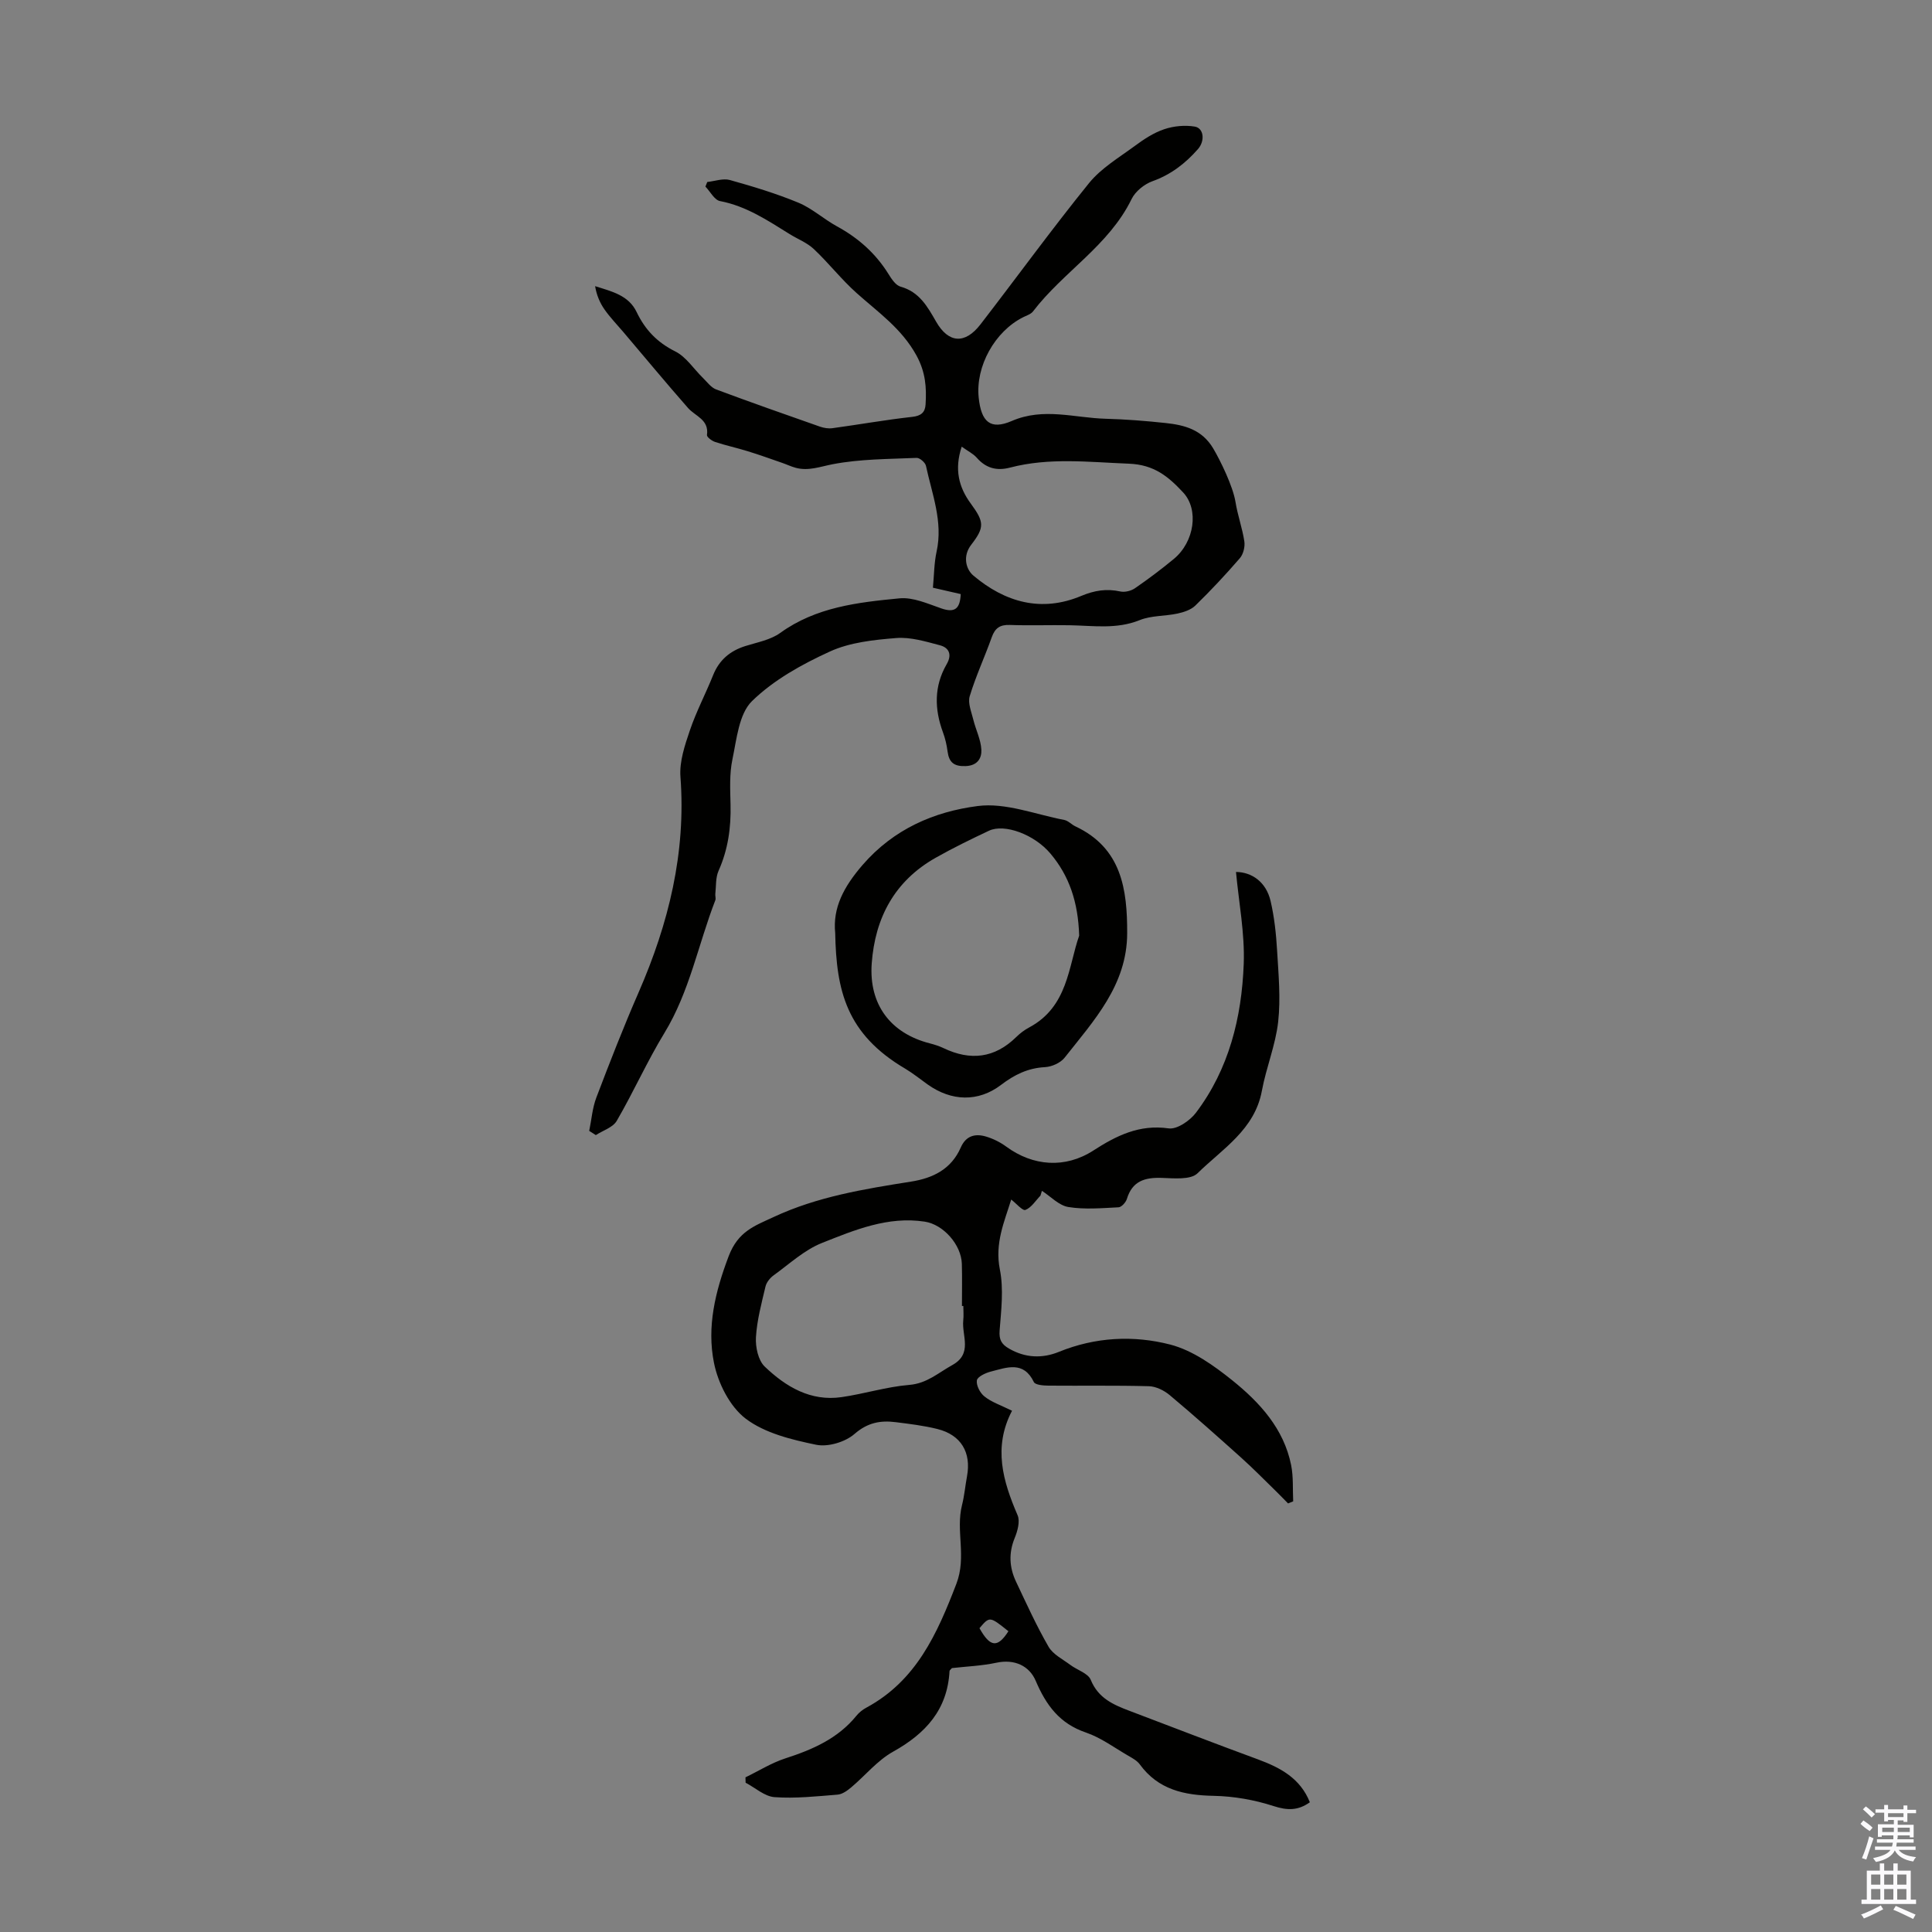 <svg enable-background="new 0 0 400 400" viewBox="0 0 400 400" xmlns="http://www.w3.org/2000/svg"><rect x="0" y="0" width="400" height="400" fill="#808080" stroke="none"/><g fill="#010100"><path d="m209.53 292.08c-3.96 7.58-1.88 14.59 1.15 21.63.55 1.27-.01 3.28-.6 4.72-1.28 3.13-1.11 6.1.28 9.04 2.15 4.54 4.23 9.14 6.74 13.48.92 1.59 2.94 2.58 4.51 3.76 1.41 1.06 3.66 1.71 4.22 3.09 1.56 3.81 4.69 5.15 8.04 6.42 8.86 3.36 17.71 6.78 26.6 10.05 4.64 1.71 8.75 3.92 10.72 8.87-2.45 1.75-4.67 1.71-7.53.78-3.95-1.28-8.22-2.03-12.37-2.11-6.13-.12-11.49-1.27-15.32-6.53-.56-.76-1.52-1.28-2.37-1.77-2.89-1.67-5.65-3.74-8.75-4.8-5.46-1.85-8.25-5.64-10.42-10.72-1.3-3.05-4.33-4.56-8.14-3.74-3.04.65-6.2.77-9.2 1.11-.24.29-.49.44-.5.61-.43 8-4.94 12.94-11.69 16.7-3.25 1.81-5.75 4.93-8.66 7.38-.81.68-1.84 1.43-2.83 1.51-4.34.35-8.73.83-13.05.52-2.06-.15-3.99-1.94-5.99-2.99-.01-.37-.02-.74-.03-1.11 2.75-1.33 5.39-3 8.27-3.93 5.63-1.82 10.87-4.1 14.71-8.83.55-.68 1.3-1.27 2.07-1.68 10.31-5.58 14.62-15.23 18.61-25.61 2.18-5.67-.18-10.99 1.18-16.34.49-1.94.66-3.97 1.03-5.95.91-4.94-1.24-8.56-6.13-9.78-2.81-.7-5.71-1.05-8.59-1.41-3.17-.41-5.85.06-8.58 2.44-1.92 1.67-5.49 2.74-7.94 2.23-5.07-1.05-10.61-2.39-14.58-5.4-3.29-2.5-5.73-7.35-6.57-11.56-1.5-7.46.25-14.71 3.04-22.07 1.96-5.17 5.37-6.28 9.29-8.11 9.05-4.23 18.75-5.8 28.47-7.34 4.57-.72 8.33-2.59 10.29-7.05 1.07-2.45 2.98-2.95 5.23-2.28 1.47.44 2.93 1.16 4.17 2.07 5.56 4.09 12.22 4.58 18.03.84 4.79-3.09 9.53-5.47 15.62-4.6 1.72.25 4.4-1.59 5.64-3.23 6.86-9.07 9.48-19.74 9.9-30.81.24-6.34-1.02-12.74-1.6-19.05 3.24.02 6.23 2.04 7.16 6.01.78 3.35 1.15 6.83 1.35 10.27.29 4.91.76 9.9.22 14.75-.54 4.82-2.48 9.46-3.37 14.27-1.48 8.06-8.18 12.03-13.32 17.08-1.43 1.41-4.91 1.04-7.42.96-3.5-.12-6.09.65-7.21 4.35-.22.72-1.11 1.71-1.74 1.74-3.46.17-7 .49-10.38-.06-1.95-.32-3.66-2.18-5.47-3.35-.1.33-.2.67-.31 1-1.01 1.04-1.87 2.47-3.1 2.95-.6.23-1.89-1.33-2.95-2.15-1.39 4.53-3.44 9.02-2.35 14.48.81 4.05.28 8.43-.05 12.63-.15 1.93.41 2.86 1.93 3.74 3.36 1.96 6.9 2.09 10.34.69 7.56-3.08 15.46-3.47 23.06-1.51 4.63 1.2 9.01 4.33 12.85 7.41 5.69 4.58 10.67 10.01 12.18 17.57.48 2.42.3 4.98.42 7.48-.35.14-.71.29-1.06.43-.84-.85-1.67-1.72-2.53-2.56-2.37-2.31-4.69-4.68-7.15-6.89-4.89-4.39-9.79-8.76-14.83-12.98-1.16-.97-2.84-1.8-4.3-1.84-6.94-.19-13.88-.06-20.82-.12-1.04-.01-2.71-.14-3-.74-2.14-4.44-5.61-3.01-8.87-2.18-1.12.28-2.81 1.07-2.93 1.83-.16 1.03.66 2.62 1.56 3.32 1.43 1.17 3.31 1.78 5.72 2.97zm-10.08-21.69c-.1 0-.19 0-.29 0 0-2.9.06-5.81-.02-8.71-.11-3.97-3.82-8.16-7.67-8.75-7.63-1.17-14.53 1.73-21.29 4.41-3.65 1.45-6.73 4.34-9.99 6.69-.75.54-1.49 1.45-1.7 2.32-.82 3.47-1.77 6.98-1.98 10.51-.12 2.03.46 4.78 1.82 6.08 4.35 4.16 9.48 7.25 15.91 6.32 4.7-.68 9.3-2.14 14.01-2.53 3.67-.3 6.02-2.51 8.9-4.1 4.29-2.37 1.96-6.06 2.28-9.23.11-1 .02-2.01.02-3.01zm9.33 67.34c-3.88-3.11-3.88-3.11-5.99-.63 2.21 3.96 3.75 4.13 5.99.63z"/><path d="m121.99 234.14c.48-2.31.65-4.73 1.48-6.91 2.78-7.31 5.62-14.6 8.75-21.77 6.21-14.25 9.84-28.9 8.66-44.62-.24-3.15.9-6.53 1.95-9.62 1.32-3.9 3.27-7.59 4.81-11.43 1.27-3.16 3.51-5.04 6.7-6.04 2.45-.77 5.18-1.26 7.18-2.7 7.43-5.37 16.1-6.34 24.71-7.17 2.79-.27 5.83 1.1 8.62 2.07 2.86 1 3.91.08 4.06-2.95-1.96-.45-3.76-.86-5.76-1.32.25-2.61.24-5.1.76-7.47 1.37-6.21-.95-11.92-2.2-17.77-.15-.68-1.29-1.67-1.93-1.64-5.81.25-11.7.22-17.37 1.31-2.61.5-5.02 1.46-7.68.74-.95-.26-1.84-.69-2.77-1.01-2.39-.83-4.77-1.69-7.19-2.43-2.22-.69-4.51-1.18-6.72-1.91-.68-.22-1.74-1.03-1.68-1.43.46-3.21-2.41-3.88-3.93-5.61-4.56-5.19-8.96-10.51-13.43-15.77-1.29-1.52-2.7-2.97-3.84-4.6-.97-1.38-1.65-2.98-1.96-4.84 3.51 1.1 6.95 1.9 8.6 5.36 1.74 3.64 4.24 6.28 7.98 8.14 2.27 1.13 3.84 3.64 5.75 5.5.87.85 1.67 1.98 2.73 2.38 7.13 2.66 14.31 5.18 21.49 7.7.81.28 1.76.44 2.6.32 5.5-.75 10.98-1.73 16.49-2.34 1.86-.2 2.68-.94 2.78-2.56.22-3.53.01-6.69-1.9-10.18-3.07-5.58-7.92-8.91-12.38-12.9-3.15-2.81-5.78-6.21-8.86-9.11-1.39-1.31-3.32-2.05-4.98-3.08-4.55-2.82-8.98-5.81-14.44-6.85-1.15-.22-2.02-1.96-3.02-3 .13-.32.25-.63.38-.95 1.57-.17 3.27-.8 4.68-.41 4.79 1.34 9.59 2.79 14.18 4.69 2.85 1.18 5.25 3.4 7.99 4.9 4.42 2.41 8.02 5.6 10.68 9.89.63 1.02 1.49 2.32 2.49 2.6 3.9 1.08 5.58 4.14 7.37 7.26 2.56 4.46 5.97 4.7 9.17.56 7.52-9.74 14.75-19.71 22.49-29.27 2.51-3.09 6.19-5.27 9.46-7.68 1.87-1.38 3.9-2.73 6.08-3.46 1.97-.67 4.3-.89 6.34-.55 1.89.32 2.15 2.95.68 4.64-2.61 2.98-5.61 5.3-9.44 6.67-1.69.61-3.55 2.11-4.32 3.7-4.7 9.64-14.14 15.05-20.41 23.26-.44.57-1.3.83-2 1.18-5.9 2.93-9.93 10.19-9.24 16.69.53 5 2.41 6.73 6.87 4.8 6.58-2.84 12.97-.62 19.44-.45 4.13.11 8.26.44 12.37.88 3.94.42 7.54 1.35 9.87 5.26 1.5 2.53 4.1 7.86 4.62 11.11.44 2.75 1.42 5.41 1.83 8.16.16 1.11-.22 2.65-.95 3.48-2.92 3.38-5.99 6.66-9.19 9.78-.91.89-2.4 1.38-3.7 1.66-2.59.56-5.44.39-7.83 1.36-4.8 1.94-9.64 1.14-14.5 1.06-4.14-.07-8.29.09-12.42-.06-2.01-.07-3.03.66-3.7 2.52-1.46 4.1-3.31 8.07-4.57 12.23-.43 1.41.35 3.24.74 4.84.51 2.1 1.56 4.13 1.67 6.23.09 1.71-.75 3.3-3.24 3.4-2.44.1-3.46-.77-3.76-3.05-.17-1.32-.48-2.66-.94-3.91-1.79-4.84-1.88-9.58.76-14.14 1.13-1.94.53-3.4-1.39-3.91-2.96-.78-6.09-1.74-9.05-1.5-4.65.37-9.58.89-13.74 2.79-5.78 2.64-11.65 5.89-16.13 10.27-2.71 2.66-3.17 7.87-4.05 12.06-.64 3.02-.46 6.24-.39 9.37.12 4.76-.52 9.31-2.48 13.7-.63 1.41-.49 3.17-.67 4.77-.05.44.15.94 0 1.32-3.54 9.14-5.32 18.92-10.53 27.47-3.59 5.89-6.41 12.24-9.88 18.21-.79 1.36-2.85 1.99-4.33 2.95-.45-.28-.91-.58-1.37-.87zm77.12-141.66c-1.55 4.67-.62 8.38 1.88 11.78 2.8 3.82 2.88 4.91.08 8.54-1.79 2.32-1.12 5.04.47 6.38 6.55 5.51 14.05 7.67 22.34 4.19 2.7-1.13 5.23-1.54 8.08-.91.93.2 2.22-.12 3.02-.67 2.76-1.9 5.45-3.92 8.04-6.06 4.3-3.55 5.23-10.25 1.94-13.77-3.04-3.26-5.97-5.76-11.25-5.96-8.27-.32-16.45-1.32-24.59.81-2.75.72-4.99.14-6.9-2.05-.75-.85-1.86-1.38-3.11-2.28z"/><path d="m172.92 193.18c-.54-5.25 1.78-9.59 5.65-14.08 6.47-7.48 14.85-11.06 23.86-12.22 5.75-.75 11.94 1.74 17.91 2.88.82.16 1.51.95 2.31 1.33 9.57 4.49 10.75 13.03 10.72 22.15-.03 10.72-6.9 18.06-12.95 25.74-.85 1.08-2.67 1.89-4.08 1.96-3.53.19-6.33 1.57-9.09 3.68-4.72 3.59-10.27 3.4-15.17-.08-1.55-1.1-3.03-2.31-4.66-3.28-12.21-7.19-14.27-16.19-14.5-28.08zm50.51.54c-.21-6.98-2.07-12.4-5.95-17-3.33-3.96-9.5-6.24-12.72-4.73-3.73 1.76-7.45 3.57-11.04 5.6-8.48 4.79-12.55 12.4-13.24 21.89-.61 8.47 3.88 14.46 12.04 16.54.97.25 1.94.56 2.84.99 5.55 2.65 10.57 2.09 15.05-2.31.79-.78 1.71-1.47 2.69-1.99 8.03-4.3 8.1-12.67 10.33-18.99z"/></g><path d="m385.2 377.6.6-.7c.6.4 1.3.9 1.9 1.5l-.6.7c-.8-.5-1.4-1-1.9-1.5zm.3 7.1c.6-1.4 1.1-2.9 1.5-4.5.3.1.6.3.9.4-.5 1.4-1 2.9-1.5 4.4zm.2-10.1.6-.6c.7.5 1.3 1.1 1.9 1.6l-.7.7c-.6-.6-1.2-1.2-1.8-1.7zm8.4-.8h.8v.9h1.8v.7h-1.8v1.8h-.8v-.3h-1.2v.9h3.3v2.6h-.8v-.4h-2.5c0 .3 0 .6-.1.8h3.4v.7h-3.5c0 .3-.1.6-.1.8h4v.7h-3.5c.7.9 1.9 1.3 3.6 1.5-.2.2-.4.5-.6.9-1.9-.3-3.2-1.1-3.8-2.3-.5 1.1-1.8 2-3.9 2.4-.2-.3-.4-.5-.6-.8 1.9-.4 3.1-.9 3.6-1.7h-3.2v-.7h3.5c.1-.2.1-.5.2-.8h-3.3v-.7h3.4c0-.2 0-.5 0-.8h-2.4v.3h-.8v-2.6h3.3v-.9h-1.2v.3h-.8v-1.8h-1.8v-.7h1.8v-.9h.8v.9h3.2zm-4.4 5.5h2.4c0-.3 0-.6 0-.9h-2.4zm1.2-3.1h3.2v-.8h-3.2zm4.4 2.2h-2.4v.9h2.5v-.9z" fill="#fbfafc"/><path d="m389.2 385.8h.9v1.5h1.9v-1.5h.9v1.5h2.7v6h1.1v.9h-11.3v-.9h1.1v-6h2.7zm.2 8.7.5.8c-1.2.6-2.5 1.3-4 1.9-.2-.3-.3-.6-.6-.8 1.6-.6 3-1.3 4.1-1.9zm-2-4.3h1.9v-2.1h-1.9zm0 3.1h1.9v-2.2h-1.9zm2.7-3.1h1.9v-2.1h-1.9zm0 3.1h1.9v-2.2h-1.9zm2.4 1.3c1.4.6 2.7 1.2 4.1 1.8l-.5.9c-1.5-.7-2.8-1.4-4.1-1.9zm2.2-6.5h-1.9v2.1h1.9zm-1.9 5.2h1.9v-2.2h-1.9z" fill="#fbfafc"/></svg>